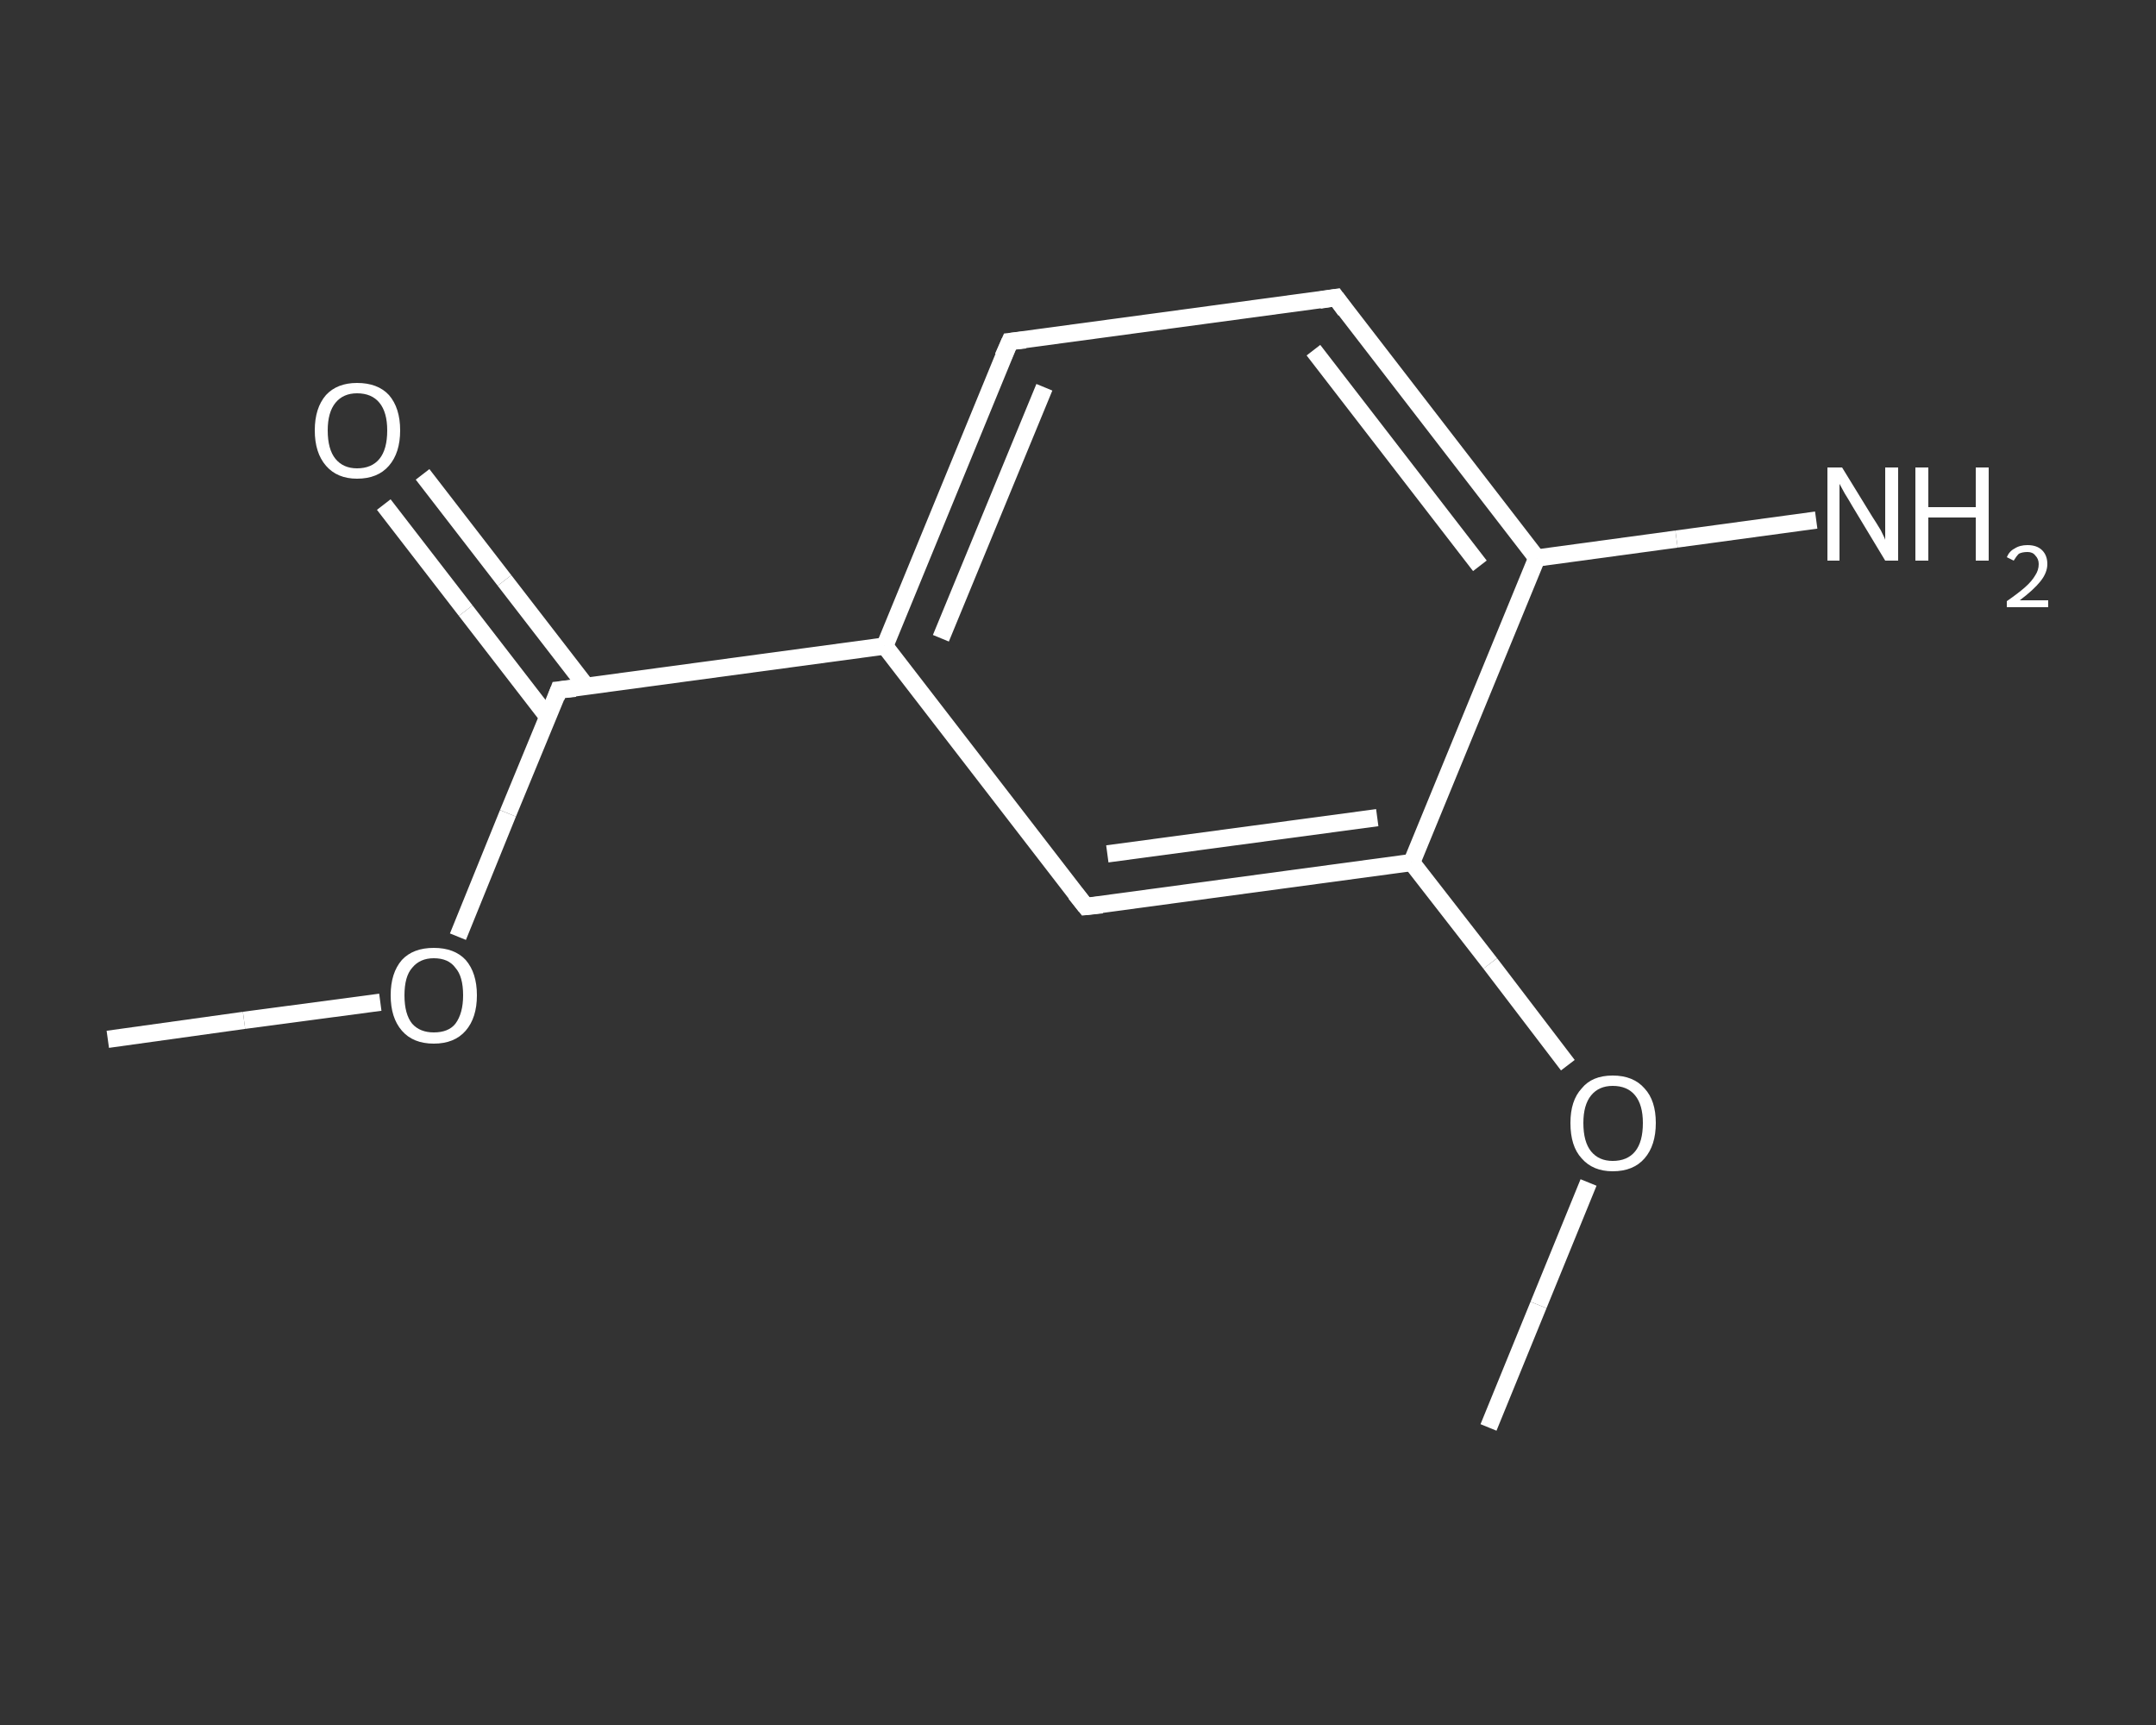 <?xml version='1.0' encoding='iso-8859-1'?>
<svg version='1.1' baseProfile='full'
              xmlns='http://www.w3.org/2000/svg'
                      xmlns:rdkit='http://www.rdkit.org/xml'
                      xmlns:xlink='http://www.w3.org/1999/xlink'
                  xml:space='preserve'
width='250px' height='200px' viewBox='0 0 250 200'>
<rect x="0" y="0" width="250" height="200" fill="#333333" stroke="none"/>
<!-- END OF HEADER -->
<rect style='opacity:1.0;fill:transparent;stroke:none' width='250.0' height='200.0' x='0.0' y='0.0'> </rect>
<path class='bond-0 atom-0 atom-1' d='M 12.5,120.5 L 28.3,118.3' style='fill:none;fill-rule:evenodd;stroke:#FFFFFF;stroke-width:2.0px;stroke-linecap:butt;stroke-linejoin:miter;stroke-opacity:1' />
<path class='bond-0 atom-0 atom-1' d='M 28.3,118.3 L 44.1,116.2' style='fill:none;fill-rule:evenodd;stroke:#FFFFFF;stroke-width:2.0px;stroke-linecap:butt;stroke-linejoin:miter;stroke-opacity:1' />
<path class='bond-1 atom-1 atom-2' d='M 53.1,108.6 L 58.9,94.3' style='fill:none;fill-rule:evenodd;stroke:#FFFFFF;stroke-width:2.0px;stroke-linecap:butt;stroke-linejoin:miter;stroke-opacity:1' />
<path class='bond-1 atom-1 atom-2' d='M 58.9,94.3 L 64.8,80.0' style='fill:none;fill-rule:evenodd;stroke:#FFFFFF;stroke-width:2.0px;stroke-linecap:butt;stroke-linejoin:miter;stroke-opacity:1' />
<path class='bond-2 atom-2 atom-3' d='M 68.0,79.6 L 58.5,67.3' style='fill:none;fill-rule:evenodd;stroke:#FFFFFF;stroke-width:2.0px;stroke-linecap:butt;stroke-linejoin:miter;stroke-opacity:1' />
<path class='bond-2 atom-2 atom-3' d='M 58.5,67.3 L 49.0,55.0' style='fill:none;fill-rule:evenodd;stroke:#FFFFFF;stroke-width:2.0px;stroke-linecap:butt;stroke-linejoin:miter;stroke-opacity:1' />
<path class='bond-2 atom-2 atom-3' d='M 63.5,83.1 L 54.0,70.8' style='fill:none;fill-rule:evenodd;stroke:#FFFFFF;stroke-width:2.0px;stroke-linecap:butt;stroke-linejoin:miter;stroke-opacity:1' />
<path class='bond-2 atom-2 atom-3' d='M 54.0,70.8 L 44.5,58.5' style='fill:none;fill-rule:evenodd;stroke:#FFFFFF;stroke-width:2.0px;stroke-linecap:butt;stroke-linejoin:miter;stroke-opacity:1' />
<path class='bond-3 atom-2 atom-4' d='M 64.8,80.0 L 102.6,74.9' style='fill:none;fill-rule:evenodd;stroke:#FFFFFF;stroke-width:2.0px;stroke-linecap:butt;stroke-linejoin:miter;stroke-opacity:1' />
<path class='bond-4 atom-4 atom-5' d='M 102.6,74.9 L 117.1,39.6' style='fill:none;fill-rule:evenodd;stroke:#FFFFFF;stroke-width:2.0px;stroke-linecap:butt;stroke-linejoin:miter;stroke-opacity:1' />
<path class='bond-4 atom-4 atom-5' d='M 109.1,74.0 L 121.1,44.9' style='fill:none;fill-rule:evenodd;stroke:#FFFFFF;stroke-width:2.0px;stroke-linecap:butt;stroke-linejoin:miter;stroke-opacity:1' />
<path class='bond-5 atom-5 atom-6' d='M 117.1,39.6 L 154.9,34.5' style='fill:none;fill-rule:evenodd;stroke:#FFFFFF;stroke-width:2.0px;stroke-linecap:butt;stroke-linejoin:miter;stroke-opacity:1' />
<path class='bond-6 atom-6 atom-7' d='M 154.9,34.5 L 178.2,64.7' style='fill:none;fill-rule:evenodd;stroke:#FFFFFF;stroke-width:2.0px;stroke-linecap:butt;stroke-linejoin:miter;stroke-opacity:1' />
<path class='bond-6 atom-6 atom-7' d='M 152.3,40.6 L 171.6,65.6' style='fill:none;fill-rule:evenodd;stroke:#FFFFFF;stroke-width:2.0px;stroke-linecap:butt;stroke-linejoin:miter;stroke-opacity:1' />
<path class='bond-7 atom-7 atom-8' d='M 178.2,64.7 L 194.4,62.5' style='fill:none;fill-rule:evenodd;stroke:#FFFFFF;stroke-width:2.0px;stroke-linecap:butt;stroke-linejoin:miter;stroke-opacity:1' />
<path class='bond-7 atom-7 atom-8' d='M 194.4,62.5 L 210.6,60.3' style='fill:none;fill-rule:evenodd;stroke:#FFFFFF;stroke-width:2.0px;stroke-linecap:butt;stroke-linejoin:miter;stroke-opacity:1' />
<path class='bond-8 atom-7 atom-9' d='M 178.2,64.7 L 163.7,100.0' style='fill:none;fill-rule:evenodd;stroke:#FFFFFF;stroke-width:2.0px;stroke-linecap:butt;stroke-linejoin:miter;stroke-opacity:1' />
<path class='bond-9 atom-9 atom-10' d='M 163.7,100.0 L 172.8,111.7' style='fill:none;fill-rule:evenodd;stroke:#FFFFFF;stroke-width:2.0px;stroke-linecap:butt;stroke-linejoin:miter;stroke-opacity:1' />
<path class='bond-9 atom-9 atom-10' d='M 172.8,111.7 L 181.8,123.5' style='fill:none;fill-rule:evenodd;stroke:#FFFFFF;stroke-width:2.0px;stroke-linecap:butt;stroke-linejoin:miter;stroke-opacity:1' />
<path class='bond-10 atom-10 atom-11' d='M 184.2,137.1 L 178.4,151.3' style='fill:none;fill-rule:evenodd;stroke:#FFFFFF;stroke-width:2.0px;stroke-linecap:butt;stroke-linejoin:miter;stroke-opacity:1' />
<path class='bond-10 atom-10 atom-11' d='M 178.4,151.3 L 172.6,165.5' style='fill:none;fill-rule:evenodd;stroke:#FFFFFF;stroke-width:2.0px;stroke-linecap:butt;stroke-linejoin:miter;stroke-opacity:1' />
<path class='bond-11 atom-9 atom-12' d='M 163.7,100.0 L 125.9,105.1' style='fill:none;fill-rule:evenodd;stroke:#FFFFFF;stroke-width:2.0px;stroke-linecap:butt;stroke-linejoin:miter;stroke-opacity:1' />
<path class='bond-11 atom-9 atom-12' d='M 159.7,94.8 L 128.4,99.0' style='fill:none;fill-rule:evenodd;stroke:#FFFFFF;stroke-width:2.0px;stroke-linecap:butt;stroke-linejoin:miter;stroke-opacity:1' />
<path class='bond-12 atom-12 atom-4' d='M 125.9,105.1 L 102.6,74.9' style='fill:none;fill-rule:evenodd;stroke:#FFFFFF;stroke-width:2.0px;stroke-linecap:butt;stroke-linejoin:miter;stroke-opacity:1' />
<path d='M 64.5,80.8 L 64.8,80.0 L 66.7,79.8' style='fill:none;stroke:#FFFFFF;stroke-width:2.0px;stroke-linecap:butt;stroke-linejoin:miter;stroke-opacity:1;' />
<path d='M 116.3,41.4 L 117.1,39.6 L 118.9,39.4' style='fill:none;stroke:#FFFFFF;stroke-width:2.0px;stroke-linecap:butt;stroke-linejoin:miter;stroke-opacity:1;' />
<path d='M 153.0,34.8 L 154.9,34.5 L 156.0,36.0' style='fill:none;stroke:#FFFFFF;stroke-width:2.0px;stroke-linecap:butt;stroke-linejoin:miter;stroke-opacity:1;' />
<path d='M 127.8,104.9 L 125.9,105.1 L 124.7,103.6' style='fill:none;stroke:#FFFFFF;stroke-width:2.0px;stroke-linecap:butt;stroke-linejoin:miter;stroke-opacity:1;' />
<path class='atom-1' d='M 45.3 115.4
Q 45.3 112.8, 46.6 111.3
Q 47.9 109.9, 50.3 109.9
Q 52.7 109.9, 54.0 111.3
Q 55.3 112.8, 55.3 115.4
Q 55.3 118.0, 54.0 119.5
Q 52.7 121.0, 50.3 121.0
Q 47.9 121.0, 46.6 119.5
Q 45.3 118.0, 45.3 115.4
M 50.3 119.7
Q 52.0 119.7, 52.8 118.7
Q 53.7 117.5, 53.7 115.4
Q 53.7 113.2, 52.8 112.2
Q 52.0 111.1, 50.3 111.1
Q 48.7 111.1, 47.8 112.2
Q 46.9 113.2, 46.9 115.4
Q 46.9 117.6, 47.8 118.7
Q 48.7 119.7, 50.3 119.7
' fill='#FFFFFF'/>
<path class='atom-3' d='M 36.5 49.9
Q 36.5 47.3, 37.8 45.8
Q 39.1 44.4, 41.4 44.4
Q 43.8 44.4, 45.1 45.8
Q 46.4 47.3, 46.4 49.9
Q 46.4 52.5, 45.1 54.0
Q 43.8 55.5, 41.4 55.5
Q 39.1 55.5, 37.8 54.0
Q 36.5 52.5, 36.5 49.9
M 41.4 54.3
Q 43.1 54.3, 44.0 53.2
Q 44.9 52.1, 44.9 49.9
Q 44.9 47.8, 44.0 46.7
Q 43.1 45.6, 41.4 45.6
Q 39.8 45.6, 38.9 46.7
Q 38.0 47.8, 38.0 49.9
Q 38.0 52.1, 38.9 53.2
Q 39.8 54.3, 41.4 54.3
' fill='#FFFFFF'/>
<path class='atom-8' d='M 213.6 54.2
L 217.1 59.9
Q 217.5 60.5, 218.1 61.5
Q 218.6 62.5, 218.6 62.6
L 218.6 54.2
L 220.1 54.2
L 220.1 65.0
L 218.6 65.0
L 214.8 58.7
Q 214.4 58.0, 213.9 57.2
Q 213.4 56.3, 213.3 56.1
L 213.3 65.0
L 211.9 65.0
L 211.9 54.2
L 213.6 54.2
' fill='#FFFFFF'/>
<path class='atom-8' d='M 222.1 54.2
L 223.6 54.2
L 223.6 58.8
L 229.1 58.8
L 229.1 54.2
L 230.6 54.2
L 230.6 65.0
L 229.1 65.0
L 229.1 60.0
L 223.6 60.0
L 223.6 65.0
L 222.1 65.0
L 222.1 54.2
' fill='#FFFFFF'/>
<path class='atom-8' d='M 232.7 64.6
Q 233.0 63.9, 233.6 63.6
Q 234.2 63.2, 235.1 63.2
Q 236.2 63.2, 236.8 63.8
Q 237.4 64.4, 237.4 65.4
Q 237.4 66.4, 236.6 67.4
Q 235.8 68.4, 234.2 69.6
L 237.5 69.6
L 237.5 70.4
L 232.7 70.4
L 232.7 69.7
Q 234.0 68.8, 234.8 68.1
Q 235.6 67.4, 236.0 66.7
Q 236.4 66.1, 236.4 65.4
Q 236.4 64.8, 236.0 64.4
Q 235.7 64.0, 235.1 64.0
Q 234.5 64.0, 234.1 64.2
Q 233.8 64.5, 233.5 65.0
L 232.7 64.6
' fill='#FFFFFF'/>
<path class='atom-10' d='M 182.1 130.2
Q 182.1 127.6, 183.4 126.2
Q 184.6 124.7, 187.0 124.7
Q 189.4 124.7, 190.7 126.2
Q 192.0 127.6, 192.0 130.2
Q 192.0 132.8, 190.7 134.3
Q 189.4 135.8, 187.0 135.8
Q 184.7 135.8, 183.4 134.3
Q 182.1 132.9, 182.1 130.2
M 187.0 134.6
Q 188.7 134.6, 189.6 133.5
Q 190.5 132.4, 190.5 130.2
Q 190.5 128.1, 189.6 127.0
Q 188.7 125.9, 187.0 125.9
Q 185.4 125.9, 184.5 127.0
Q 183.6 128.1, 183.6 130.2
Q 183.6 132.4, 184.5 133.5
Q 185.4 134.6, 187.0 134.6
' fill='#FFFFFF'/>
</svg>
